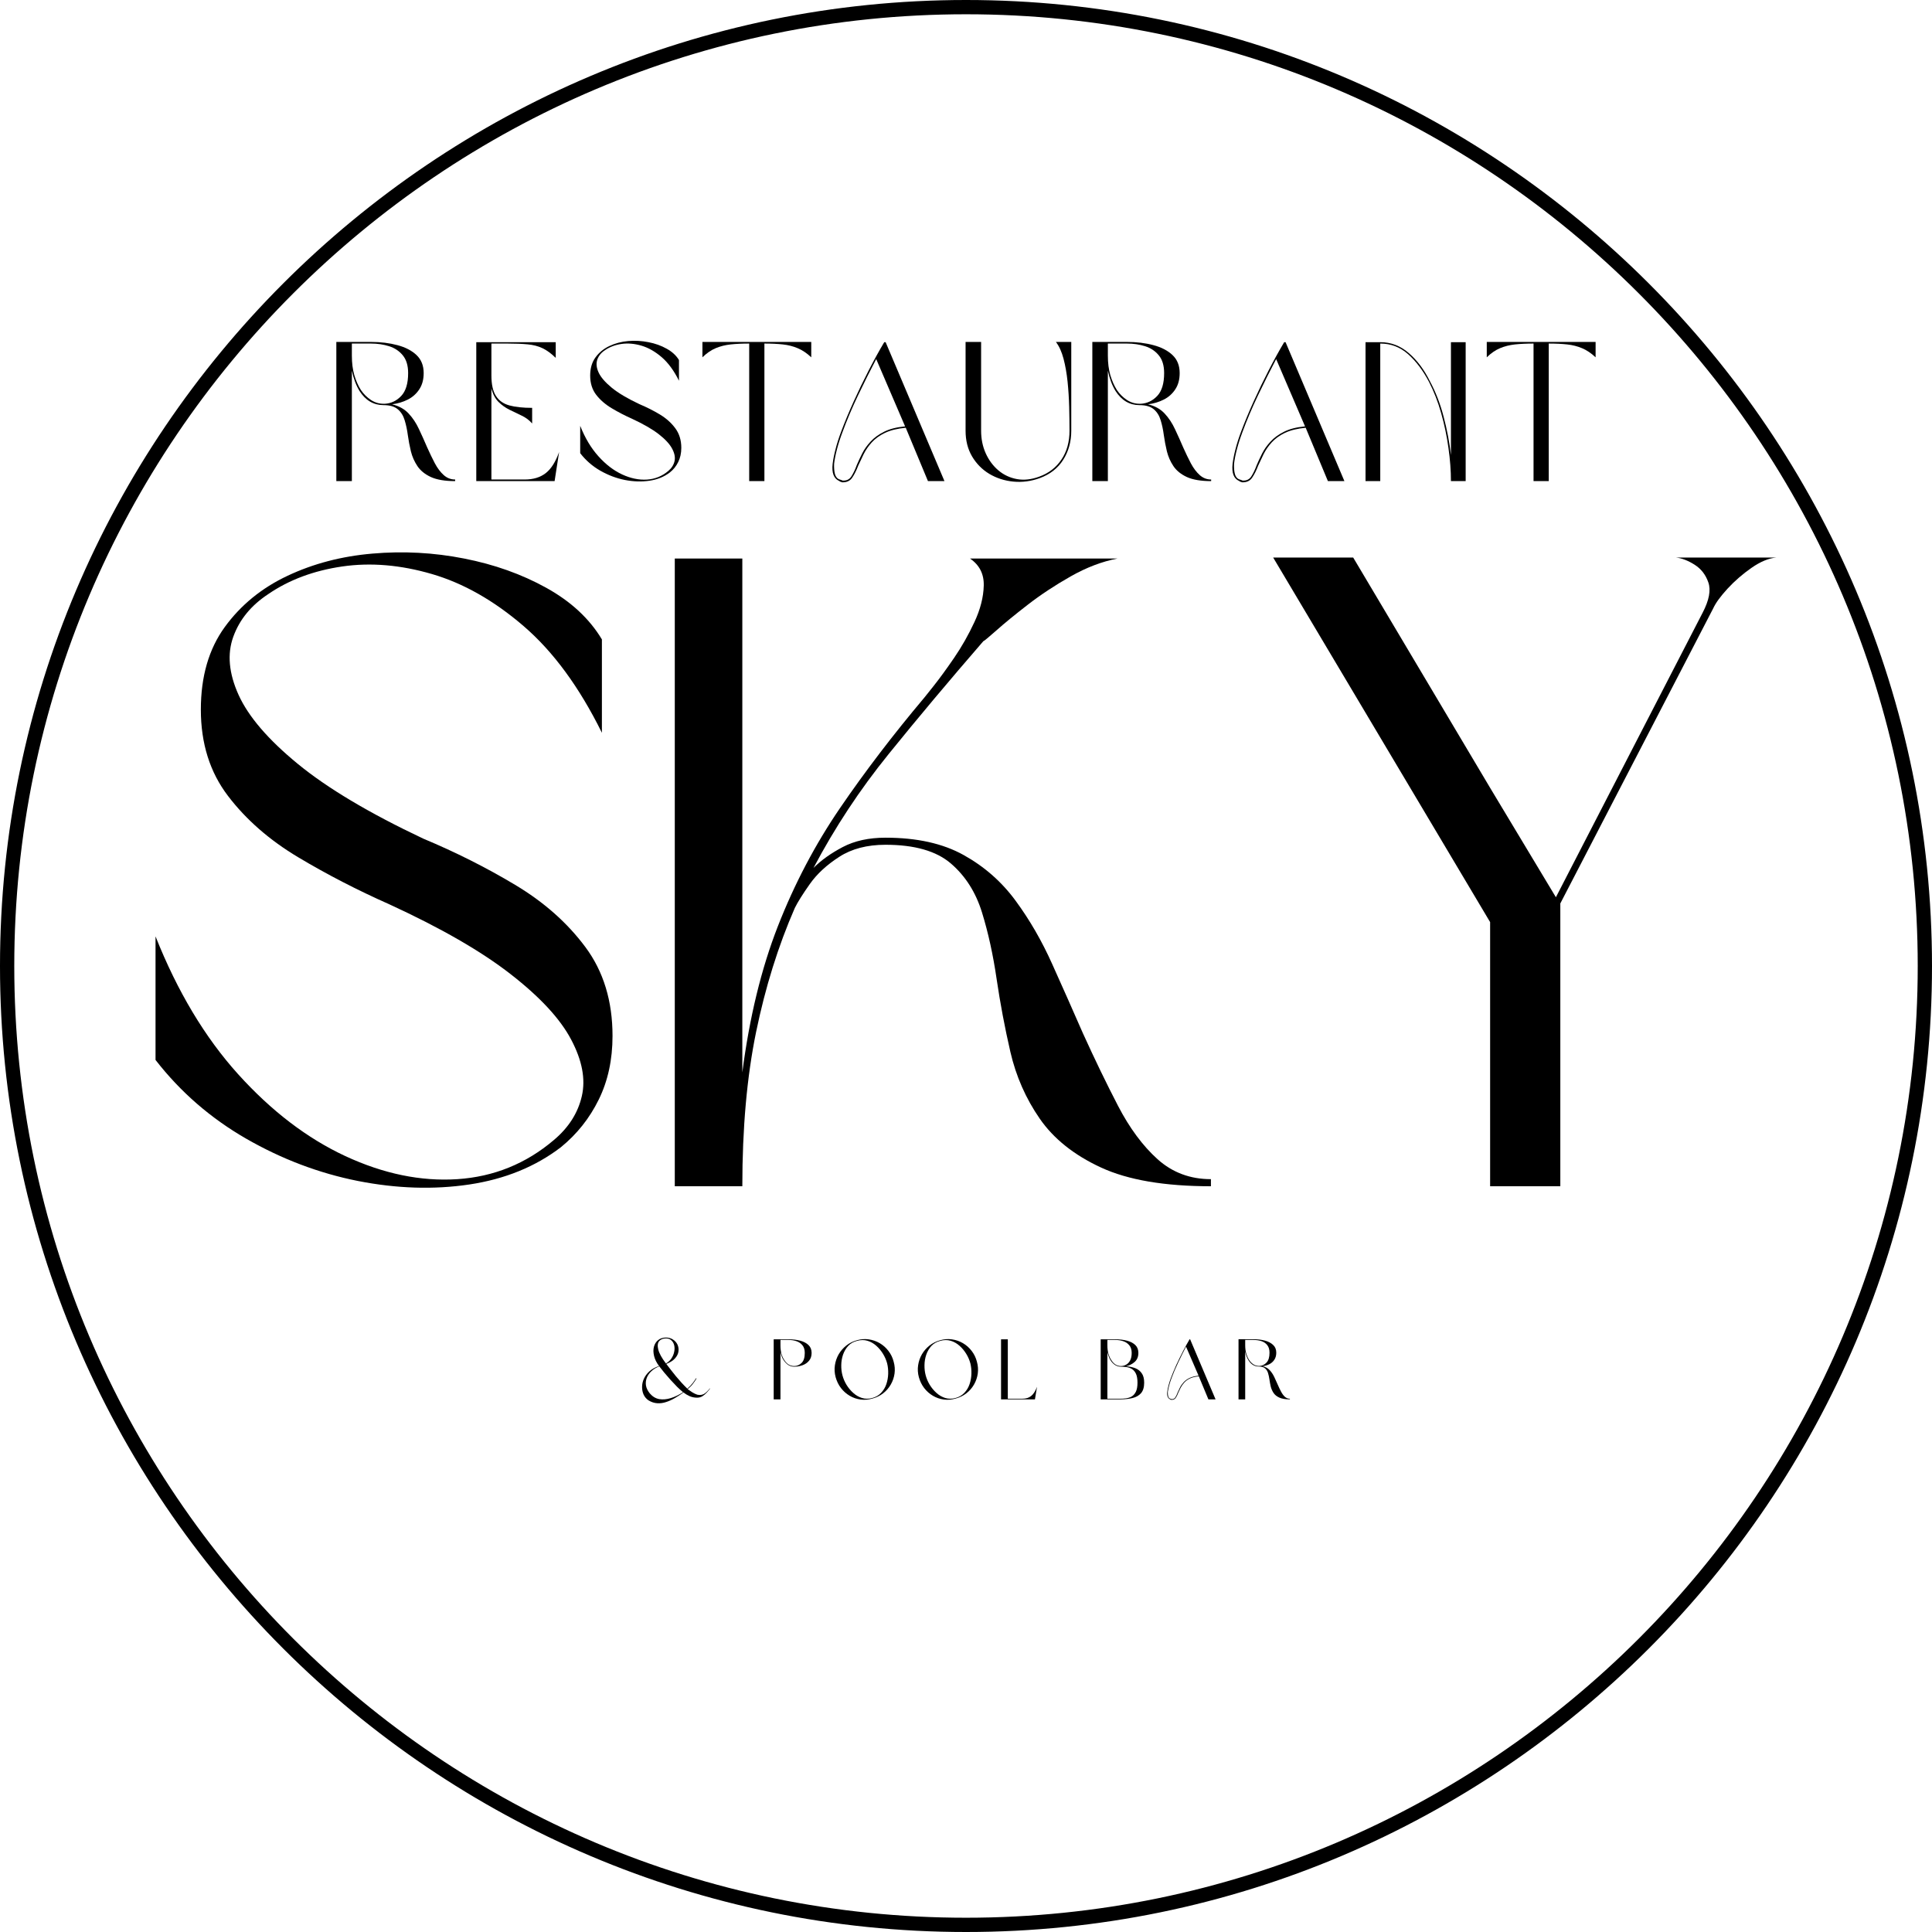 <svg xmlns="http://www.w3.org/2000/svg" xmlns:xlink="http://www.w3.org/1999/xlink" width="500" zoomAndPan="magnify" viewBox="0 0 375 375" height="500" preserveAspectRatio="xMidYMid meet" version="1.0"><defs><g/></defs><path fill="#000000" d="M 187.5 375 C 84.145 375 0 290.855 0 187.5 C 0 84.145 84.145 0 187.5 0 C 290.855 0 375 84.145 375 187.5 C 375 290.855 290.855 375 187.5 375 Z M 187.5 2.77 C 85.621 2.77 2.77 85.621 2.77 187.5 C 2.77 289.379 85.621 372.23 187.5 372.23 C 289.379 372.23 372.23 289.379 372.23 187.5 C 372.23 85.621 289.379 2.77 187.5 2.77 Z M 187.5 2.77 " fill-opacity="1" fill-rule="nonzero"/><g fill="#000000" fill-opacity="1"><g transform="translate(24.141, 230.25)"><g><path d="M 14.844 -92.516 C 14.844 -98.953 16.395 -104.301 19.5 -108.562 C 22.602 -112.82 26.656 -116.129 31.656 -118.484 C 36.664 -120.848 42.16 -122.285 48.141 -122.797 C 54.129 -123.316 60.055 -123 65.922 -121.844 C 71.797 -120.695 77.117 -118.801 81.891 -116.156 C 86.672 -113.508 90.27 -110.172 92.688 -106.141 L 92.688 -88.016 C 88.312 -96.879 83.242 -103.785 77.484 -108.734 C 71.734 -113.68 65.805 -117.047 59.703 -118.828 C 53.609 -120.609 47.801 -121.098 42.281 -120.297 C 36.758 -119.492 31.984 -117.711 27.953 -114.953 C 24.617 -112.766 22.348 -110 21.141 -106.656 C 19.93 -103.32 20.273 -99.555 22.172 -95.359 C 24.078 -91.16 27.906 -86.703 33.656 -81.984 C 39.406 -77.266 47.516 -72.43 57.984 -67.484 C 64.316 -64.836 70.27 -61.844 75.844 -58.5 C 81.426 -55.164 85.973 -51.141 89.484 -46.422 C 92.992 -41.703 94.75 -35.953 94.75 -29.172 C 94.75 -24.566 93.859 -20.453 92.078 -16.828 C 90.297 -13.203 87.852 -10.125 84.75 -7.594 C 79.801 -3.801 73.875 -1.383 66.969 -0.344 C 60.062 0.688 52.836 0.457 45.297 -1.031 C 37.766 -2.531 30.547 -5.266 23.641 -9.234 C 16.742 -13.203 10.879 -18.297 6.047 -24.516 L 6.047 -48.5 C 10.297 -37.801 15.641 -28.883 22.078 -21.75 C 28.523 -14.613 35.457 -9.316 42.875 -5.859 C 50.301 -2.41 57.551 -0.914 64.625 -1.375 C 71.707 -1.844 77.953 -4.375 83.359 -8.969 C 86.234 -11.383 88.047 -14.234 88.797 -17.516 C 89.547 -20.797 88.852 -24.445 86.719 -28.469 C 84.594 -32.5 80.68 -36.727 74.984 -41.156 C 69.297 -45.594 61.445 -50.113 51.438 -54.719 C 45.219 -57.477 39.316 -60.523 33.734 -63.859 C 28.16 -67.191 23.617 -71.16 20.109 -75.766 C 16.598 -80.367 14.844 -85.953 14.844 -92.516 Z M 14.844 -92.516 "/></g></g></g><g fill="#000000" fill-opacity="1"><g transform="translate(124.929, 230.25)"><g><path d="M 46.953 -66.281 C 43.379 -66.281 40.383 -65.5 37.969 -63.938 C 35.551 -62.383 33.648 -60.629 32.266 -58.672 C 30.891 -56.723 29.914 -55.172 29.344 -54.016 C 26.125 -46.648 23.617 -38.625 21.828 -29.938 C 20.047 -21.258 19.156 -11.281 19.156 0 L 6.047 0 L 6.047 -121.844 L 19.156 -121.844 L 19.156 -22.094 C 20.539 -32.789 22.844 -42.254 26.062 -50.484 C 29.281 -58.711 33.305 -66.363 38.141 -73.438 C 42.973 -80.508 48.441 -87.672 54.547 -94.922 C 54.547 -94.922 55.117 -95.641 56.266 -97.078 C 57.41 -98.516 58.734 -100.328 60.234 -102.516 C 61.734 -104.703 63.055 -107.031 64.203 -109.5 C 65.359 -111.977 65.961 -114.336 66.016 -116.578 C 66.078 -118.828 65.188 -120.582 63.344 -121.844 L 92 -121.844 C 89 -121.27 85.973 -120.117 82.922 -118.391 C 79.879 -116.672 77.094 -114.832 74.562 -112.875 C 72.031 -110.914 69.988 -109.242 68.438 -107.859 C 66.883 -106.484 66.051 -105.797 65.938 -105.797 C 59.258 -98.086 53.129 -90.781 47.547 -83.875 C 41.961 -76.977 37.102 -69.613 32.969 -61.781 C 34.457 -63.281 36.352 -64.633 38.656 -65.844 C 40.957 -67.051 43.723 -67.656 46.953 -67.656 C 53.047 -67.656 58.102 -66.531 62.125 -64.281 C 66.156 -62.039 69.52 -59.078 72.219 -55.391 C 74.926 -51.711 77.285 -47.629 79.297 -43.141 C 81.316 -38.66 83.305 -34.176 85.266 -29.688 C 87.566 -24.625 89.836 -19.93 92.078 -15.609 C 94.316 -11.297 96.875 -7.844 99.75 -5.25 C 102.633 -2.664 106.086 -1.375 110.109 -1.375 L 110.109 0 C 101.141 0 94.035 -1.207 88.797 -3.625 C 83.566 -6.039 79.598 -9.203 76.891 -13.109 C 74.18 -17.023 72.281 -21.344 71.188 -26.062 C 70.102 -30.781 69.211 -35.5 68.516 -40.219 C 67.828 -44.938 66.879 -49.25 65.672 -53.156 C 64.461 -57.07 62.445 -60.238 59.625 -62.656 C 56.812 -65.07 52.586 -66.281 46.953 -66.281 Z M 46.953 -66.281 "/></g></g></g><g fill="#000000" fill-opacity="1"><g transform="translate(241.076, 230.25)"><g><path d="M 91.469 -112.188 L 61.781 -54.891 L 61.781 0 L 48.156 0 L 48.156 -51.266 L 6.047 -122.031 L 21.578 -122.031 L 48.156 -77.328 L 60.922 -56.094 L 89.406 -111.328 C 90.664 -113.742 91.035 -115.695 90.516 -117.188 C 90.004 -118.688 89.113 -119.836 87.844 -120.641 C 86.582 -121.441 85.375 -121.906 84.219 -122.031 L 103.734 -122.031 C 102.234 -121.906 100.617 -121.238 98.891 -120.031 C 97.172 -118.832 95.617 -117.484 94.234 -115.984 C 92.859 -114.484 91.938 -113.219 91.469 -112.188 Z M 91.469 -112.188 "/></g></g></g><g fill="#000000" fill-opacity="1"><g transform="translate(63.938, 93.385)"><g><path d="M 12.156 -14.906 C 13.477 -14.594 14.547 -14.004 15.359 -13.141 C 16.172 -12.273 16.848 -11.254 17.391 -10.078 C 17.941 -8.91 18.473 -7.727 18.984 -6.531 C 19.473 -5.438 19.969 -4.41 20.469 -3.453 C 20.977 -2.504 21.551 -1.742 22.188 -1.172 C 22.832 -0.598 23.57 -0.312 24.406 -0.312 L 24.406 0 C 22.426 0 20.852 -0.266 19.688 -0.797 C 18.531 -1.336 17.66 -2.047 17.078 -2.922 C 16.492 -3.797 16.07 -4.754 15.812 -5.797 C 15.562 -6.848 15.363 -7.895 15.219 -8.938 C 15.082 -9.977 14.879 -10.938 14.609 -11.812 C 14.348 -12.695 13.906 -13.406 13.281 -13.938 C 12.656 -14.477 11.727 -14.75 10.5 -14.75 C 8.57 -14.75 7.02 -15.664 5.844 -17.5 C 5.188 -18.57 4.691 -19.883 4.359 -21.438 L 4.359 0 L 1.344 0 L 1.344 -27.016 L 8.062 -27.016 C 9.945 -27.016 11.66 -26.805 13.203 -26.391 C 14.742 -25.984 15.977 -25.344 16.906 -24.469 C 17.832 -23.594 18.297 -22.426 18.297 -20.969 C 18.297 -19.727 18.016 -18.68 17.453 -17.828 C 16.898 -16.973 16.156 -16.305 15.219 -15.828 C 14.289 -15.359 13.27 -15.051 12.156 -14.906 Z M 15.281 -20.969 C 15.281 -22.426 14.938 -23.57 14.25 -24.406 C 13.562 -25.25 12.672 -25.844 11.578 -26.188 C 10.484 -26.531 9.312 -26.703 8.062 -26.703 L 4.359 -26.703 L 4.359 -24.328 C 4.359 -22.93 4.516 -21.688 4.828 -20.594 C 5.148 -19.5 5.578 -18.531 6.109 -17.688 C 6.648 -16.895 7.301 -16.25 8.062 -15.75 C 8.82 -15.258 9.633 -15.016 10.5 -15.016 L 10.766 -15.016 C 11.992 -15.086 13.051 -15.594 13.938 -16.531 C 14.832 -17.477 15.281 -18.957 15.281 -20.969 Z M 15.281 -20.969 "/></g></g></g><g fill="#000000" fill-opacity="1"><g transform="translate(91.101, 93.385)"><g><path d="M 4.281 -18 L 4.281 -0.312 L 10.734 -0.312 C 12.391 -0.312 13.742 -0.719 14.797 -1.531 C 15.859 -2.344 16.734 -3.719 17.422 -5.656 L 16.547 0 L 1.344 0 L 1.344 -26.969 L 16.766 -26.969 L 16.766 -23.922 C 15.879 -24.785 15.016 -25.414 14.172 -25.812 C 13.328 -26.207 12.375 -26.453 11.312 -26.547 C 10.258 -26.648 8.957 -26.703 7.406 -26.703 L 4.281 -26.703 L 4.281 -20.516 C 4.281 -18.785 4.57 -17.461 5.156 -16.547 C 5.738 -15.629 6.613 -15.008 7.781 -14.688 C 8.957 -14.375 10.426 -14.219 12.188 -14.219 L 12.188 -11.188 C 11.625 -11.832 10.953 -12.336 10.172 -12.703 C 9.398 -13.066 8.613 -13.445 7.812 -13.844 C 7.008 -14.238 6.289 -14.75 5.656 -15.375 C 5.02 -16 4.562 -16.875 4.281 -18 Z M 4.281 -18 "/></g></g></g><g fill="#000000" fill-opacity="1"><g transform="translate(111.272, 93.385)"><g><path d="M 3.281 -20.484 C 3.281 -21.898 3.625 -23.078 4.312 -24.016 C 5 -24.961 5.895 -25.695 7 -26.219 C 8.113 -26.75 9.332 -27.07 10.656 -27.188 C 11.977 -27.301 13.289 -27.227 14.594 -26.969 C 15.895 -26.719 17.07 -26.297 18.125 -25.703 C 19.188 -25.117 19.984 -24.383 20.516 -23.5 L 20.516 -19.484 C 19.547 -21.441 18.426 -22.969 17.156 -24.062 C 15.883 -25.156 14.57 -25.898 13.219 -26.297 C 11.863 -26.691 10.578 -26.801 9.359 -26.625 C 8.141 -26.445 7.082 -26.051 6.188 -25.438 C 5.445 -24.957 4.941 -24.348 4.672 -23.609 C 4.41 -22.867 4.488 -22.035 4.906 -21.109 C 5.332 -20.18 6.18 -19.191 7.453 -18.141 C 8.723 -17.098 10.52 -16.031 12.844 -14.938 C 14.238 -14.352 15.551 -13.691 16.781 -12.953 C 18.02 -12.211 19.023 -11.316 19.797 -10.266 C 20.578 -9.223 20.969 -7.953 20.969 -6.453 C 20.969 -5.43 20.77 -4.52 20.375 -3.719 C 19.988 -2.914 19.445 -2.238 18.75 -1.688 C 17.656 -0.844 16.344 -0.305 14.812 -0.078 C 13.289 0.148 11.695 0.102 10.031 -0.219 C 8.363 -0.551 6.766 -1.156 5.234 -2.031 C 3.703 -2.914 2.406 -4.047 1.344 -5.422 L 1.344 -10.734 C 2.281 -8.367 3.461 -6.395 4.891 -4.812 C 6.316 -3.227 7.848 -2.055 9.484 -1.297 C 11.129 -0.535 12.734 -0.203 14.297 -0.297 C 15.867 -0.398 17.254 -0.961 18.453 -1.984 C 19.086 -2.516 19.488 -3.145 19.656 -3.875 C 19.82 -4.602 19.664 -5.41 19.188 -6.297 C 18.719 -7.191 17.852 -8.129 16.594 -9.109 C 15.332 -10.086 13.598 -11.086 11.391 -12.109 C 10.016 -12.723 8.707 -13.398 7.469 -14.141 C 6.227 -14.879 5.219 -15.754 4.438 -16.766 C 3.664 -17.785 3.281 -19.023 3.281 -20.484 Z M 3.281 -20.484 "/></g></g></g><g fill="#000000" fill-opacity="1"><g transform="translate(134.996, 93.385)"><g><path d="M 10.422 0 L 10.422 -26.703 C 9.078 -26.703 7.875 -26.645 6.812 -26.531 C 5.758 -26.414 4.789 -26.172 3.906 -25.797 C 3.031 -25.43 2.176 -24.844 1.344 -24.031 L 1.344 -27.016 L 22.469 -27.016 L 22.469 -24.031 C 21.602 -24.844 20.727 -25.43 19.844 -25.797 C 18.969 -26.172 18.004 -26.414 16.953 -26.531 C 15.91 -26.645 14.719 -26.703 13.375 -26.703 L 13.375 0 Z M 10.422 0 "/></g></g></g><g fill="#000000" fill-opacity="1"><g transform="translate(160.211, 93.385)"><g><path d="M 19.906 0 L 15.594 -10.359 C 13.957 -10.203 12.609 -9.867 11.547 -9.359 C 10.492 -8.848 9.641 -8.227 8.984 -7.5 C 8.336 -6.781 7.816 -6.023 7.422 -5.234 C 7.035 -4.441 6.688 -3.703 6.375 -3.016 C 6.02 -2.078 5.629 -1.297 5.203 -0.672 C 4.785 -0.047 4.145 0.254 3.281 0.234 C 3.176 0.203 3.078 0.172 2.984 0.141 C 2.898 0.117 2.797 0.062 2.672 -0.031 C 1.629 -0.488 1.207 -1.598 1.406 -3.359 C 1.508 -4.203 1.695 -5.148 1.969 -6.203 C 2.238 -7.266 2.602 -8.406 3.062 -9.625 C 3.75 -11.457 4.555 -13.398 5.484 -15.453 C 6.41 -17.504 7.391 -19.531 8.422 -21.531 C 9.453 -23.531 10.453 -25.344 11.422 -26.969 L 11.688 -26.969 L 23.109 0 Z M 15.469 -10.625 L 9.859 -23.688 C 8.68 -21.445 7.5 -19.082 6.312 -16.594 C 5.133 -14.113 4.141 -11.766 3.328 -9.547 C 2.867 -8.328 2.504 -7.191 2.234 -6.141 C 1.961 -5.098 1.781 -4.172 1.688 -3.359 C 1.656 -2.566 1.711 -1.895 1.859 -1.344 C 2.016 -0.801 2.32 -0.457 2.781 -0.312 C 2.914 -0.281 3.016 -0.25 3.078 -0.219 C 3.141 -0.195 3.223 -0.16 3.328 -0.109 C 4.086 -0.055 4.656 -0.32 5.031 -0.906 C 5.414 -1.5 5.766 -2.227 6.078 -3.094 C 6.379 -3.812 6.734 -4.57 7.141 -5.375 C 7.547 -6.176 8.086 -6.941 8.766 -7.672 C 9.441 -8.41 10.312 -9.047 11.375 -9.578 C 12.445 -10.117 13.812 -10.469 15.469 -10.625 Z M 15.469 -10.625 "/></g></g></g><g fill="#000000" fill-opacity="1"><g transform="translate(186.074, 93.385)"><g><path d="M 4.359 -27.016 L 4.359 -9.781 C 4.359 -8.195 4.656 -6.738 5.25 -5.406 C 5.852 -4.07 6.676 -2.961 7.719 -2.078 C 8.758 -1.203 9.961 -0.641 11.328 -0.391 C 12.691 -0.148 14.133 -0.312 15.656 -0.875 C 17.488 -1.539 18.922 -2.645 19.953 -4.188 C 20.992 -5.727 21.516 -7.594 21.516 -9.781 C 21.516 -11.207 21.492 -12.75 21.453 -14.406 C 21.41 -16.062 21.305 -17.695 21.141 -19.312 C 20.973 -20.926 20.711 -22.406 20.359 -23.75 C 20.004 -25.102 19.508 -26.191 18.875 -27.016 L 21.859 -27.016 L 21.859 -9.781 C 21.859 -7.664 21.336 -5.785 20.297 -4.141 C 19.266 -2.504 17.742 -1.316 15.734 -0.578 C 14.035 0.035 12.332 0.258 10.625 0.094 C 8.914 -0.07 7.359 -0.57 5.953 -1.406 C 4.555 -2.25 3.438 -3.383 2.594 -4.812 C 1.758 -6.238 1.344 -7.895 1.344 -9.781 L 1.344 -27.016 Z M 4.359 -27.016 "/></g></g></g><g fill="#000000" fill-opacity="1"><g transform="translate(210.677, 93.385)"><g><path d="M 12.156 -14.906 C 13.477 -14.594 14.547 -14.004 15.359 -13.141 C 16.172 -12.273 16.848 -11.254 17.391 -10.078 C 17.941 -8.91 18.473 -7.727 18.984 -6.531 C 19.473 -5.438 19.969 -4.41 20.469 -3.453 C 20.977 -2.504 21.551 -1.742 22.188 -1.172 C 22.832 -0.598 23.57 -0.312 24.406 -0.312 L 24.406 0 C 22.426 0 20.852 -0.266 19.688 -0.797 C 18.531 -1.336 17.66 -2.047 17.078 -2.922 C 16.492 -3.797 16.07 -4.754 15.812 -5.797 C 15.562 -6.848 15.363 -7.895 15.219 -8.938 C 15.082 -9.977 14.879 -10.938 14.609 -11.812 C 14.348 -12.695 13.906 -13.406 13.281 -13.938 C 12.656 -14.477 11.727 -14.75 10.5 -14.75 C 8.57 -14.75 7.02 -15.664 5.844 -17.5 C 5.188 -18.57 4.691 -19.883 4.359 -21.438 L 4.359 0 L 1.344 0 L 1.344 -27.016 L 8.062 -27.016 C 9.945 -27.016 11.66 -26.805 13.203 -26.391 C 14.742 -25.984 15.977 -25.344 16.906 -24.469 C 17.832 -23.594 18.297 -22.426 18.297 -20.969 C 18.297 -19.727 18.016 -18.68 17.453 -17.828 C 16.898 -16.973 16.156 -16.305 15.219 -15.828 C 14.289 -15.359 13.27 -15.051 12.156 -14.906 Z M 15.281 -20.969 C 15.281 -22.426 14.938 -23.57 14.25 -24.406 C 13.562 -25.25 12.672 -25.844 11.578 -26.188 C 10.484 -26.531 9.312 -26.703 8.062 -26.703 L 4.359 -26.703 L 4.359 -24.328 C 4.359 -22.93 4.516 -21.688 4.828 -20.594 C 5.148 -19.5 5.578 -18.531 6.109 -17.688 C 6.648 -16.895 7.301 -16.25 8.062 -15.75 C 8.82 -15.258 9.633 -15.016 10.5 -15.016 L 10.766 -15.016 C 11.992 -15.086 13.051 -15.594 13.938 -16.531 C 14.832 -17.477 15.281 -18.957 15.281 -20.969 Z M 15.281 -20.969 "/></g></g></g><g fill="#000000" fill-opacity="1"><g transform="translate(237.84, 93.385)"><g><path d="M 19.906 0 L 15.594 -10.359 C 13.957 -10.203 12.609 -9.867 11.547 -9.359 C 10.492 -8.848 9.641 -8.227 8.984 -7.5 C 8.336 -6.781 7.816 -6.023 7.422 -5.234 C 7.035 -4.441 6.688 -3.703 6.375 -3.016 C 6.02 -2.078 5.629 -1.297 5.203 -0.672 C 4.785 -0.047 4.145 0.254 3.281 0.234 C 3.176 0.203 3.078 0.172 2.984 0.141 C 2.898 0.117 2.797 0.062 2.672 -0.031 C 1.629 -0.488 1.207 -1.598 1.406 -3.359 C 1.508 -4.203 1.695 -5.148 1.969 -6.203 C 2.238 -7.266 2.602 -8.406 3.062 -9.625 C 3.75 -11.457 4.555 -13.398 5.484 -15.453 C 6.41 -17.504 7.391 -19.531 8.422 -21.531 C 9.453 -23.531 10.453 -25.344 11.422 -26.969 L 11.688 -26.969 L 23.109 0 Z M 15.469 -10.625 L 9.859 -23.688 C 8.68 -21.445 7.5 -19.082 6.312 -16.594 C 5.133 -14.113 4.141 -11.766 3.328 -9.547 C 2.867 -8.328 2.504 -7.191 2.234 -6.141 C 1.961 -5.098 1.781 -4.172 1.688 -3.359 C 1.656 -2.566 1.711 -1.895 1.859 -1.344 C 2.016 -0.801 2.32 -0.457 2.781 -0.312 C 2.914 -0.281 3.016 -0.25 3.078 -0.219 C 3.141 -0.195 3.223 -0.16 3.328 -0.109 C 4.086 -0.055 4.656 -0.32 5.031 -0.906 C 5.414 -1.5 5.766 -2.227 6.078 -3.094 C 6.379 -3.812 6.734 -4.57 7.141 -5.375 C 7.547 -6.176 8.086 -6.941 8.766 -7.672 C 9.441 -8.41 10.312 -9.047 11.375 -9.578 C 12.445 -10.117 13.812 -10.469 15.469 -10.625 Z M 15.469 -10.625 "/></g></g></g><g fill="#000000" fill-opacity="1"><g transform="translate(263.704, 93.385)"><g><path d="M 1.344 -26.969 L 4.203 -26.969 C 6.285 -26.969 8.133 -26.258 9.75 -24.844 C 11.375 -23.438 12.734 -21.625 13.828 -19.406 C 14.953 -17.32 15.844 -15.023 16.5 -12.516 C 17.164 -10.004 17.641 -7.516 17.922 -5.047 L 17.922 -26.969 L 20.781 -26.969 L 20.781 0 L 17.922 0 C 17.922 -2.039 17.758 -4.191 17.438 -6.453 C 17.125 -8.723 16.656 -10.961 16.031 -13.172 C 15.406 -15.391 14.617 -17.414 13.672 -19.25 C 12.523 -21.445 11.176 -23.238 9.625 -24.625 C 8.07 -26.008 6.266 -26.703 4.203 -26.703 L 4.203 0 L 1.344 0 Z M 1.344 -26.969 "/></g></g></g><g fill="#000000" fill-opacity="1"><g transform="translate(287.237, 93.385)"><g><path d="M 10.422 0 L 10.422 -26.703 C 9.078 -26.703 7.875 -26.645 6.812 -26.531 C 5.758 -26.414 4.789 -26.172 3.906 -25.797 C 3.031 -25.43 2.176 -24.844 1.344 -24.031 L 1.344 -27.016 L 22.469 -27.016 L 22.469 -24.031 C 21.602 -24.844 20.727 -25.43 19.844 -25.797 C 18.969 -26.172 18.004 -26.414 16.953 -26.531 C 15.91 -26.645 14.719 -26.703 13.375 -26.703 L 13.375 0 Z M 10.422 0 "/></g></g></g><g fill="#000000" fill-opacity="1"><g transform="translate(124.033, 271.616)"><g><path d="M 13.75 -2.141 L 13.781 -2.078 C 13.582 -1.816 13.359 -1.551 13.109 -1.281 C 12.859 -1.008 12.582 -0.781 12.281 -0.594 C 11.977 -0.414 11.641 -0.328 11.266 -0.328 C 10.754 -0.328 10.27 -0.426 9.812 -0.625 C 9.363 -0.832 8.969 -1.07 8.625 -1.344 C 8.102 -0.957 7.555 -0.598 6.984 -0.266 C 6.422 0.066 5.848 0.328 5.266 0.516 C 4.691 0.711 4.117 0.789 3.547 0.75 C 2.973 0.719 2.41 0.535 1.859 0.203 C 1.441 -0.078 1.125 -0.441 0.906 -0.891 C 0.695 -1.348 0.594 -1.848 0.594 -2.391 C 0.594 -2.93 0.707 -3.461 0.938 -3.984 C 1.176 -4.516 1.535 -5 2.016 -5.438 C 2.504 -5.883 3.129 -6.227 3.891 -6.469 C 3.398 -7.125 3.078 -7.773 2.922 -8.422 C 2.766 -9.078 2.754 -9.672 2.891 -10.203 C 3.035 -10.742 3.305 -11.176 3.703 -11.5 C 4.109 -11.832 4.625 -12 5.25 -12 C 5.758 -12 6.207 -11.867 6.594 -11.609 C 6.988 -11.359 7.281 -11.031 7.469 -10.625 C 7.656 -10.219 7.719 -9.781 7.656 -9.312 C 7.602 -8.852 7.383 -8.406 7 -7.969 C 6.625 -7.539 6.055 -7.176 5.297 -6.875 C 5.848 -6.145 6.461 -5.359 7.141 -4.516 C 7.828 -3.68 8.57 -2.867 9.375 -2.078 C 9.801 -2.441 10.16 -2.816 10.453 -3.203 C 10.742 -3.598 10.953 -3.898 11.078 -4.109 L 11.156 -4.031 C 10.988 -3.75 10.766 -3.422 10.484 -3.047 C 10.203 -2.672 9.852 -2.316 9.438 -1.984 C 9.75 -1.766 10.055 -1.555 10.359 -1.359 C 10.66 -1.172 10.977 -1.02 11.312 -0.906 C 11.801 -0.801 12.227 -0.848 12.594 -1.047 C 12.957 -1.254 13.344 -1.617 13.75 -2.141 Z M 3.938 -6.406 C 3.363 -6.195 2.867 -5.898 2.453 -5.516 C 2.035 -5.141 1.727 -4.711 1.531 -4.234 C 1.332 -3.754 1.27 -3.25 1.344 -2.719 C 1.426 -2.195 1.676 -1.676 2.094 -1.156 C 2.625 -0.539 3.238 -0.172 3.938 -0.047 C 4.645 0.066 5.395 0 6.188 -0.25 C 6.977 -0.5 7.766 -0.879 8.547 -1.391 C 8.203 -1.672 7.816 -2.02 7.391 -2.438 C 6.973 -2.863 6.547 -3.316 6.109 -3.797 C 5.68 -4.273 5.273 -4.742 4.891 -5.203 C 4.516 -5.66 4.195 -6.062 3.938 -6.406 Z M 5.25 -11.828 C 4.645 -11.828 4.195 -11.648 3.906 -11.297 C 3.613 -10.941 3.555 -10.398 3.734 -9.672 C 3.91 -8.953 4.406 -8.051 5.219 -6.969 C 5.664 -7.219 6.023 -7.547 6.297 -7.953 C 6.566 -8.359 6.742 -8.785 6.828 -9.234 C 6.922 -9.68 6.922 -10.102 6.828 -10.5 C 6.734 -10.895 6.551 -11.211 6.281 -11.453 C 6.02 -11.703 5.676 -11.828 5.25 -11.828 Z M 5.25 -11.828 "/></g></g></g><g fill="#000000" fill-opacity="1"><g transform="translate(141.69, 271.616)"><g/></g></g><g fill="#000000" fill-opacity="1"><g transform="translate(149.596, 271.616)"><g><path d="M 4.547 -6.344 C 4.148 -6.344 3.781 -6.445 3.438 -6.656 C 3.102 -6.875 2.805 -7.172 2.547 -7.547 C 2.234 -7.984 2.016 -8.531 1.891 -9.188 L 1.891 0 L 0.578 0 L 0.578 -11.656 L 3.5 -11.656 C 4.312 -11.656 5.051 -11.566 5.719 -11.391 C 6.395 -11.211 6.93 -10.93 7.328 -10.547 C 7.734 -10.16 7.938 -9.648 7.938 -9.016 C 7.938 -8.398 7.77 -7.895 7.438 -7.5 C 7.113 -7.102 6.691 -6.812 6.172 -6.625 C 5.66 -6.438 5.117 -6.344 4.547 -6.344 Z M 6.609 -9.016 C 6.609 -9.641 6.457 -10.133 6.156 -10.5 C 5.852 -10.875 5.461 -11.141 4.984 -11.297 C 4.516 -11.453 4.02 -11.531 3.5 -11.531 L 1.891 -11.531 L 1.891 -10.438 C 1.891 -9.875 1.953 -9.352 2.078 -8.875 C 2.211 -8.395 2.398 -7.977 2.641 -7.625 C 3.129 -6.852 3.766 -6.469 4.547 -6.469 C 5.098 -6.469 5.578 -6.664 5.984 -7.062 C 6.398 -7.457 6.609 -8.109 6.609 -9.016 Z M 6.609 -9.016 "/></g></g></g><g fill="#000000" fill-opacity="1"><g transform="translate(161.413, 271.616)"><g><path d="M 4.938 -11.484 C 5.707 -11.703 6.469 -11.754 7.219 -11.641 C 7.977 -11.535 8.688 -11.289 9.344 -10.906 C 10 -10.52 10.562 -10.02 11.031 -9.406 C 11.508 -8.789 11.848 -8.094 12.047 -7.312 C 12.266 -6.539 12.32 -5.773 12.219 -5.016 C 12.113 -4.254 11.867 -3.539 11.484 -2.875 C 11.109 -2.219 10.613 -1.648 10 -1.172 C 9.395 -0.703 8.703 -0.363 7.922 -0.156 C 7.148 0.07 6.383 0.133 5.625 0.031 C 4.863 -0.07 4.156 -0.316 3.5 -0.703 C 2.852 -1.086 2.289 -1.586 1.812 -2.203 C 1.344 -2.816 1 -3.52 0.781 -4.312 C 0.57 -5.094 0.523 -5.863 0.641 -6.625 C 0.754 -7.383 1 -8.094 1.375 -8.75 C 1.758 -9.406 2.254 -9.973 2.859 -10.453 C 3.461 -10.93 4.156 -11.273 4.938 -11.484 Z M 4.953 -11.359 C 4.242 -11.18 3.664 -10.852 3.219 -10.375 C 2.781 -9.895 2.445 -9.328 2.219 -8.672 C 2 -8.023 1.883 -7.348 1.875 -6.641 C 1.863 -5.941 1.941 -5.281 2.109 -4.656 C 2.273 -4.031 2.535 -3.422 2.891 -2.828 C 3.254 -2.234 3.691 -1.707 4.203 -1.25 C 4.711 -0.789 5.281 -0.461 5.906 -0.266 C 6.531 -0.078 7.191 -0.078 7.891 -0.266 C 8.586 -0.453 9.16 -0.785 9.609 -1.266 C 10.066 -1.742 10.406 -2.305 10.625 -2.953 C 10.844 -3.598 10.961 -4.27 10.984 -4.969 C 11.004 -5.676 10.938 -6.348 10.781 -6.984 C 10.613 -7.617 10.348 -8.234 9.984 -8.828 C 9.617 -9.43 9.18 -9.957 8.672 -10.406 C 8.16 -10.863 7.586 -11.188 6.953 -11.375 C 6.328 -11.562 5.66 -11.555 4.953 -11.359 Z M 4.953 -11.359 "/></g></g></g><g fill="#000000" fill-opacity="1"><g transform="translate(177.568, 271.616)"><g><path d="M 4.938 -11.484 C 5.707 -11.703 6.469 -11.754 7.219 -11.641 C 7.977 -11.535 8.688 -11.289 9.344 -10.906 C 10 -10.52 10.562 -10.02 11.031 -9.406 C 11.508 -8.789 11.848 -8.094 12.047 -7.312 C 12.266 -6.539 12.32 -5.773 12.219 -5.016 C 12.113 -4.254 11.867 -3.539 11.484 -2.875 C 11.109 -2.219 10.613 -1.648 10 -1.172 C 9.395 -0.703 8.703 -0.363 7.922 -0.156 C 7.148 0.07 6.383 0.133 5.625 0.031 C 4.863 -0.07 4.156 -0.316 3.5 -0.703 C 2.852 -1.086 2.289 -1.586 1.812 -2.203 C 1.344 -2.816 1 -3.52 0.781 -4.312 C 0.57 -5.094 0.523 -5.863 0.641 -6.625 C 0.754 -7.383 1 -8.094 1.375 -8.75 C 1.758 -9.406 2.254 -9.973 2.859 -10.453 C 3.461 -10.93 4.156 -11.273 4.938 -11.484 Z M 4.953 -11.359 C 4.242 -11.18 3.664 -10.852 3.219 -10.375 C 2.781 -9.895 2.445 -9.328 2.219 -8.672 C 2 -8.023 1.883 -7.348 1.875 -6.641 C 1.863 -5.941 1.941 -5.281 2.109 -4.656 C 2.273 -4.031 2.535 -3.422 2.891 -2.828 C 3.254 -2.234 3.691 -1.707 4.203 -1.25 C 4.711 -0.789 5.281 -0.461 5.906 -0.266 C 6.531 -0.078 7.191 -0.078 7.891 -0.266 C 8.586 -0.453 9.16 -0.785 9.609 -1.266 C 10.066 -1.742 10.406 -2.305 10.625 -2.953 C 10.844 -3.598 10.961 -4.27 10.984 -4.969 C 11.004 -5.676 10.938 -6.348 10.781 -6.984 C 10.613 -7.617 10.348 -8.234 9.984 -8.828 C 9.617 -9.43 9.18 -9.957 8.672 -10.406 C 8.16 -10.863 7.586 -11.188 6.953 -11.375 C 6.328 -11.562 5.66 -11.555 4.953 -11.359 Z M 4.953 -11.359 "/></g></g></g><g fill="#000000" fill-opacity="1"><g transform="translate(193.724, 271.616)"><g><path d="M 7.562 -2.438 L 7.156 0 L 0.578 0 L 0.578 -11.656 L 1.891 -11.656 L 1.891 -0.125 L 4.688 -0.125 C 5.406 -0.125 5.984 -0.301 6.422 -0.656 C 6.867 -1.008 7.25 -1.602 7.562 -2.438 Z M 7.562 -2.438 "/></g></g></g><g fill="#000000" fill-opacity="1"><g transform="translate(205.161, 271.616)"><g/></g></g><g fill="#000000" fill-opacity="1"><g transform="translate(213.067, 271.616)"><g><path d="M 5.469 -6.422 C 6.156 -6.379 6.766 -6.254 7.297 -6.047 C 7.828 -5.836 8.242 -5.508 8.547 -5.062 C 8.859 -4.625 9.016 -4.016 9.016 -3.234 C 9.016 -2.348 8.812 -1.672 8.406 -1.203 C 8 -0.742 7.457 -0.43 6.781 -0.266 C 6.102 -0.098 5.336 -0.008 4.484 0 L 0.578 0 L 0.578 -11.656 L 3.438 -11.656 C 4.258 -11.656 5.008 -11.566 5.688 -11.391 C 6.363 -11.211 6.898 -10.93 7.297 -10.547 C 7.691 -10.16 7.891 -9.648 7.891 -9.016 C 7.891 -8.273 7.648 -7.691 7.172 -7.266 C 6.703 -6.848 6.133 -6.566 5.469 -6.422 Z M 7.719 -3.234 C 7.719 -3.973 7.617 -4.551 7.422 -4.969 C 7.223 -5.383 6.961 -5.691 6.641 -5.891 C 6.316 -6.086 5.969 -6.211 5.594 -6.266 C 5.219 -6.316 4.848 -6.344 4.484 -6.344 C 4.098 -6.344 3.734 -6.445 3.391 -6.656 C 3.047 -6.875 2.754 -7.172 2.516 -7.547 C 2.367 -7.766 2.242 -8.016 2.141 -8.297 C 2.035 -8.578 1.945 -8.875 1.875 -9.188 L 1.875 -0.125 L 4.359 -0.125 C 4.734 -0.125 5.113 -0.148 5.5 -0.203 C 5.895 -0.254 6.258 -0.375 6.594 -0.562 C 6.926 -0.758 7.195 -1.066 7.406 -1.484 C 7.613 -1.91 7.719 -2.492 7.719 -3.234 Z M 6.594 -9.016 C 6.594 -9.641 6.438 -10.133 6.125 -10.5 C 5.82 -10.875 5.426 -11.141 4.938 -11.297 C 4.457 -11.453 3.957 -11.531 3.438 -11.531 L 1.875 -11.531 L 1.875 -10.438 C 1.875 -9.875 1.941 -9.352 2.078 -8.875 C 2.211 -8.395 2.398 -7.977 2.641 -7.625 C 3.117 -6.852 3.734 -6.469 4.484 -6.469 C 4.859 -6.469 5.203 -6.555 5.516 -6.734 C 5.836 -6.91 6.098 -7.188 6.297 -7.562 C 6.492 -7.938 6.594 -8.422 6.594 -9.016 Z M 6.594 -9.016 "/></g></g></g><g fill="#000000" fill-opacity="1"><g transform="translate(225.956, 271.616)"><g><path d="M 8.594 0 L 6.734 -4.469 C 6.023 -4.406 5.441 -4.266 4.984 -4.047 C 4.535 -3.828 4.172 -3.555 3.891 -3.234 C 3.609 -2.922 3.379 -2.594 3.203 -2.25 C 3.035 -1.914 2.883 -1.598 2.75 -1.297 C 2.602 -0.891 2.438 -0.551 2.25 -0.281 C 2.07 -0.02 1.797 0.102 1.422 0.094 C 1.379 0.082 1.336 0.07 1.297 0.062 C 1.254 0.051 1.207 0.023 1.156 -0.016 C 0.707 -0.211 0.523 -0.691 0.609 -1.453 C 0.648 -1.816 0.727 -2.223 0.844 -2.672 C 0.957 -3.129 1.113 -3.625 1.312 -4.156 C 1.613 -4.945 1.961 -5.785 2.359 -6.672 C 2.766 -7.555 3.191 -8.43 3.641 -9.297 C 4.086 -10.16 4.52 -10.945 4.938 -11.656 L 5.047 -11.656 L 9.984 0 Z M 6.688 -4.594 L 4.25 -10.234 C 3.75 -9.266 3.242 -8.242 2.734 -7.172 C 2.223 -6.098 1.789 -5.082 1.438 -4.125 C 1.238 -3.594 1.082 -3.102 0.969 -2.656 C 0.852 -2.207 0.77 -1.805 0.719 -1.453 C 0.707 -1.109 0.734 -0.816 0.797 -0.578 C 0.867 -0.348 1.004 -0.195 1.203 -0.125 C 1.254 -0.113 1.297 -0.102 1.328 -0.094 C 1.359 -0.082 1.395 -0.066 1.438 -0.047 C 1.77 -0.023 2.016 -0.141 2.172 -0.391 C 2.336 -0.648 2.488 -0.969 2.625 -1.344 C 2.758 -1.645 2.91 -1.969 3.078 -2.312 C 3.254 -2.664 3.488 -3 3.781 -3.312 C 4.07 -3.633 4.445 -3.91 4.906 -4.141 C 5.375 -4.367 5.969 -4.52 6.688 -4.594 Z M 6.688 -4.594 "/></g></g></g><g fill="#000000" fill-opacity="1"><g transform="translate(239.818, 271.616)"><g><path d="M 5.25 -6.438 C 5.82 -6.301 6.281 -6.047 6.625 -5.672 C 6.977 -5.297 7.273 -4.852 7.516 -4.344 C 7.754 -3.844 7.984 -3.336 8.203 -2.828 C 8.41 -2.348 8.625 -1.898 8.844 -1.484 C 9.062 -1.078 9.305 -0.75 9.578 -0.5 C 9.859 -0.25 10.18 -0.125 10.547 -0.125 L 10.547 0 C 9.68 0 9 -0.113 8.5 -0.344 C 8 -0.57 7.625 -0.875 7.375 -1.25 C 7.125 -1.633 6.941 -2.051 6.828 -2.5 C 6.723 -2.957 6.641 -3.41 6.578 -3.859 C 6.516 -4.305 6.426 -4.719 6.312 -5.094 C 6.195 -5.477 6.004 -5.785 5.734 -6.016 C 5.461 -6.254 5.062 -6.375 4.531 -6.375 C 3.695 -6.375 3.031 -6.77 2.531 -7.562 C 2.238 -8.02 2.02 -8.582 1.875 -9.25 L 1.875 0 L 0.578 0 L 0.578 -11.672 L 3.484 -11.672 C 4.297 -11.672 5.035 -11.582 5.703 -11.406 C 6.367 -11.227 6.898 -10.945 7.297 -10.562 C 7.703 -10.188 7.906 -9.688 7.906 -9.062 C 7.906 -8.52 7.781 -8.062 7.531 -7.688 C 7.289 -7.32 6.969 -7.035 6.562 -6.828 C 6.164 -6.629 5.727 -6.5 5.25 -6.438 Z M 6.594 -9.062 C 6.594 -9.688 6.441 -10.18 6.141 -10.547 C 5.848 -10.91 5.469 -11.164 5 -11.312 C 4.531 -11.457 4.023 -11.531 3.484 -11.531 L 1.875 -11.531 L 1.875 -10.516 C 1.875 -9.91 1.941 -9.367 2.078 -8.891 C 2.223 -8.422 2.41 -8.004 2.641 -7.641 C 2.867 -7.297 3.145 -7.016 3.469 -6.797 C 3.801 -6.586 4.156 -6.484 4.531 -6.484 L 4.656 -6.484 C 5.176 -6.516 5.629 -6.734 6.016 -7.141 C 6.398 -7.547 6.594 -8.188 6.594 -9.062 Z M 6.594 -9.062 "/></g></g></g></svg>
